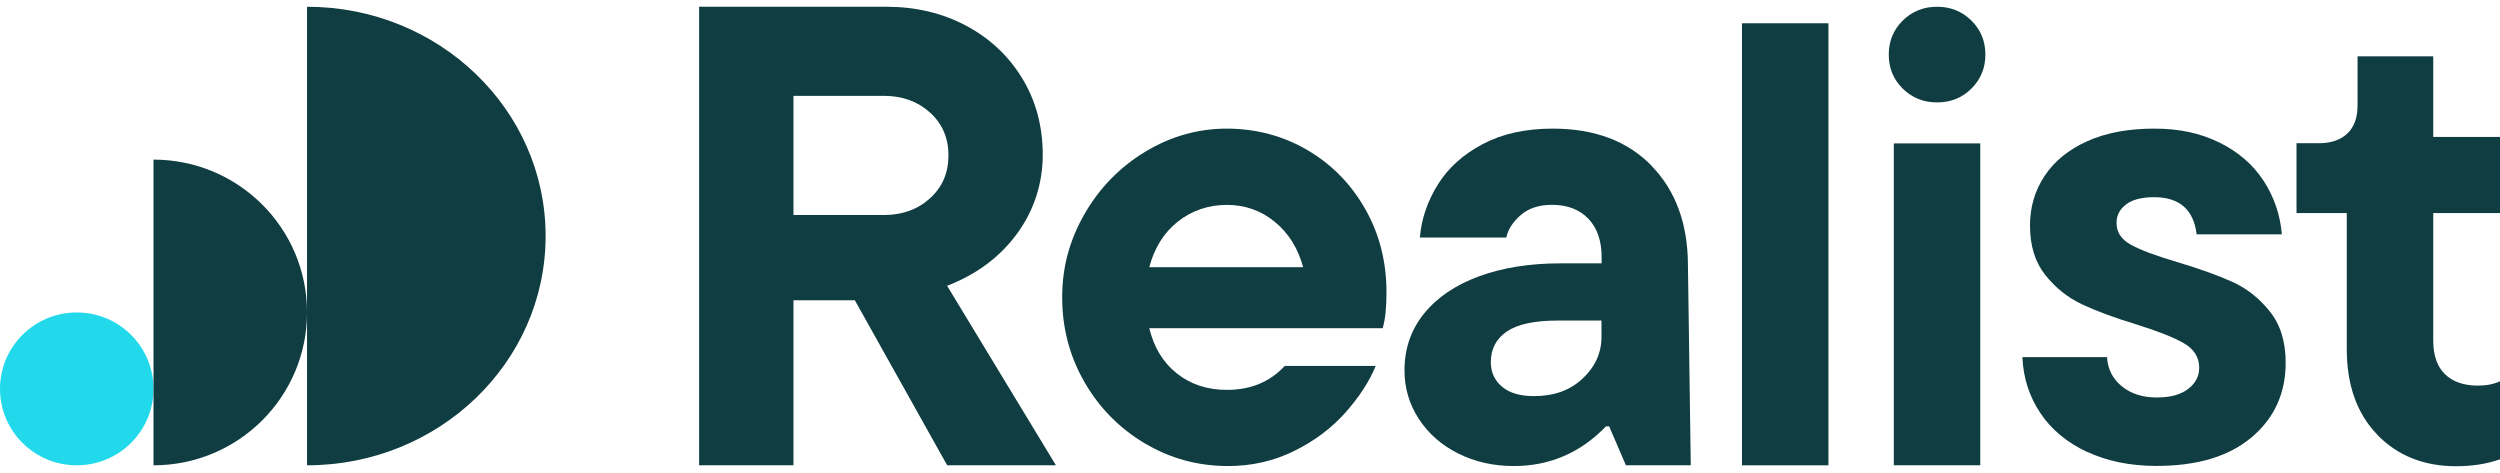 <svg width="185" height="35" viewBox="0 0 185 35" fill="none" xmlns="http://www.w3.org/2000/svg">
<g id="Logo">
<path id="Vector" d="M5.68 34.432C8.817 34.432 11.36 31.9 11.36 28.777C11.36 25.654 8.817 23.122 5.68 23.122C2.543 23.122 0 25.654 0 28.777C0 31.9 2.543 34.432 5.68 34.432Z" fill="#21D9EA"/>
<path id="Vector_2" d="M11.36 11.811C17.633 11.811 22.72 16.876 22.72 23.122C22.72 29.367 17.633 34.432 11.36 34.432" fill="#0F3D41"/>
<path id="Vector_3" d="M22.72 0.5C32.468 0.5 40.375 8.094 40.375 17.466C40.375 26.838 32.473 34.432 22.72 34.432" fill="#0F3D41"/>
<path id="Vector_4" d="M70.091 34.432L63.257 22.219H58.716V34.432H51.735V0.5H65.597C67.779 0.5 69.746 0.97 71.502 1.907C73.258 2.843 74.641 4.145 75.651 5.808C76.661 7.472 77.163 9.354 77.163 11.454C77.163 13.555 76.527 15.565 75.259 17.295C73.991 19.025 72.263 20.308 70.086 21.149L78.139 34.432H70.086H70.091ZM58.716 7.092V15.912H65.401C66.77 15.912 67.909 15.499 68.818 14.677C69.727 13.854 70.186 12.795 70.186 11.502C70.186 10.209 69.732 9.149 68.818 8.327C67.909 7.505 66.77 7.092 65.401 7.092H58.716Z" fill="#0F3D41"/>
<path id="Vector_5" d="M102.314 24.288H85.047C85.393 25.718 86.076 26.837 87.095 27.641C88.115 28.449 89.347 28.851 90.79 28.851C92.548 28.851 93.974 28.262 95.072 27.079H101.802C101.332 28.23 100.584 29.376 99.565 30.527C98.545 31.678 97.281 32.624 95.777 33.368C94.273 34.113 92.64 34.487 90.883 34.487C88.654 34.487 86.602 33.93 84.719 32.811C82.837 31.692 81.347 30.18 80.249 28.271C79.151 26.362 78.602 24.275 78.602 22.005C78.602 19.735 79.16 17.734 80.272 15.807C81.384 13.88 82.883 12.354 84.765 11.217C86.648 10.084 88.654 9.518 90.79 9.518C92.926 9.518 94.938 10.048 96.742 11.103C98.545 12.158 99.971 13.61 101.023 15.46C102.075 17.31 102.6 19.365 102.6 21.63C102.6 22.781 102.504 23.663 102.319 24.284L102.314 24.288ZM87.164 16.392C86.131 17.214 85.425 18.342 85.047 19.771H96.433C96.054 18.374 95.358 17.255 94.338 16.419C93.319 15.579 92.133 15.163 90.786 15.163C89.439 15.163 88.198 15.574 87.164 16.396V16.392Z" fill="#0F3D41"/>
<path id="Vector_6" d="M122.228 12.286C124.018 14.135 124.908 16.597 124.908 19.671L125.116 34.432H120.318L119.077 31.55H118.842C116.96 33.505 114.685 34.487 112.019 34.487C110.515 34.487 109.14 34.177 107.904 33.556C106.663 32.934 105.694 32.08 104.988 30.993C104.282 29.906 103.932 28.71 103.932 27.408C103.932 25.796 104.416 24.389 105.39 23.192C106.363 21.996 107.719 21.082 109.458 20.443C111.198 19.808 113.2 19.488 115.46 19.488H118.519V19.022C118.519 17.812 118.191 16.862 117.532 16.181C116.872 15.496 115.977 15.158 114.851 15.158C113.878 15.158 113.103 15.414 112.522 15.926C111.94 16.437 111.59 16.99 111.465 17.579H105.067C105.191 16.181 105.639 14.871 106.409 13.642C107.179 12.414 108.282 11.422 109.726 10.66C111.17 9.897 112.895 9.518 114.902 9.518C118.007 9.518 120.457 10.44 122.242 12.29L122.228 12.286ZM117.121 28.006C118.044 27.139 118.51 26.111 118.51 24.933V23.722H115.262C113.537 23.722 112.282 23.996 111.498 24.535C110.713 25.079 110.321 25.832 110.321 26.796C110.321 27.54 110.598 28.148 111.147 28.614C111.696 29.08 112.489 29.312 113.523 29.312C114.999 29.312 116.198 28.879 117.121 28.006Z" fill="#0F3D41"/>
<path id="Vector_7" d="M135.305 34.432H128.907L128.907 1.723H135.305L135.305 34.432Z" fill="#0F3D41"/>
<path id="Vector_8" d="M140.801 6.556C140.109 5.871 139.768 5.035 139.768 4.04C139.768 3.044 140.114 2.208 140.801 1.523C141.493 0.843 142.337 0.5 143.343 0.5C144.349 0.5 145.193 0.843 145.885 1.523C146.577 2.208 146.918 3.044 146.918 4.04C146.918 5.035 146.572 5.871 145.885 6.556C145.193 7.241 144.349 7.579 143.343 7.579C142.337 7.579 141.493 7.237 140.801 6.556ZM146.54 34.432H140.142V10.612H146.54V34.371V34.432Z" fill="#0F3D41"/>
<path id="Vector_9" d="M154.437 33.441C152.947 32.742 151.794 31.779 150.977 30.555C150.161 29.326 149.722 27.956 149.658 26.43H155.918C155.978 27.33 156.347 28.052 157.025 28.595C157.699 29.139 158.557 29.413 159.59 29.413C160.623 29.413 161.371 29.203 161.92 28.783C162.469 28.363 162.741 27.842 162.741 27.221C162.741 26.444 162.363 25.841 161.611 25.403C160.859 24.969 159.682 24.503 158.082 24.005C156.448 23.508 155.111 23.01 154.059 22.516C153.007 22.018 152.107 21.297 151.351 20.352C150.599 19.406 150.22 18.187 150.22 16.693C150.22 15.327 150.58 14.099 151.305 13.012C152.024 11.925 153.076 11.071 154.455 10.45C155.835 9.828 157.482 9.518 159.396 9.518C161.311 9.518 162.824 9.86 164.222 10.541C165.615 11.226 166.708 12.162 167.493 13.359C168.277 14.556 168.734 15.885 168.858 17.342H162.552C162.33 15.51 161.283 14.592 159.401 14.592C158.492 14.592 157.8 14.77 157.33 15.127C156.859 15.483 156.624 15.944 156.624 16.501C156.624 17.186 156.979 17.721 157.68 18.109C158.386 18.497 159.521 18.922 161.094 19.388C162.755 19.886 164.12 20.374 165.186 20.854C166.252 21.333 167.179 22.064 167.963 23.042C168.747 24.019 169.14 25.284 169.14 26.837C169.14 29.102 168.3 30.943 166.621 32.359C164.942 33.775 162.598 34.478 159.585 34.478C157.639 34.478 155.923 34.126 154.432 33.428L154.437 33.441Z" fill="#0F3D41"/>
<path id="Vector_10" d="M175.921 32.166C174.417 30.613 173.661 28.503 173.661 25.831V15.769H169.942V10.599H171.589C172.498 10.599 173.204 10.357 173.707 9.878C174.21 9.398 174.459 8.704 174.459 7.804V4.168H180.059V10.133H185V15.769H180.059V25.178C180.059 26.297 180.35 27.133 180.931 27.695C181.512 28.252 182.32 28.535 183.353 28.535C184.013 28.535 184.562 28.425 185 28.211V33.988C184.027 34.331 182.947 34.5 181.752 34.5C179.367 34.5 177.425 33.723 175.916 32.171L175.921 32.166Z" fill="#0F3D41"/>
</g>
</svg>
